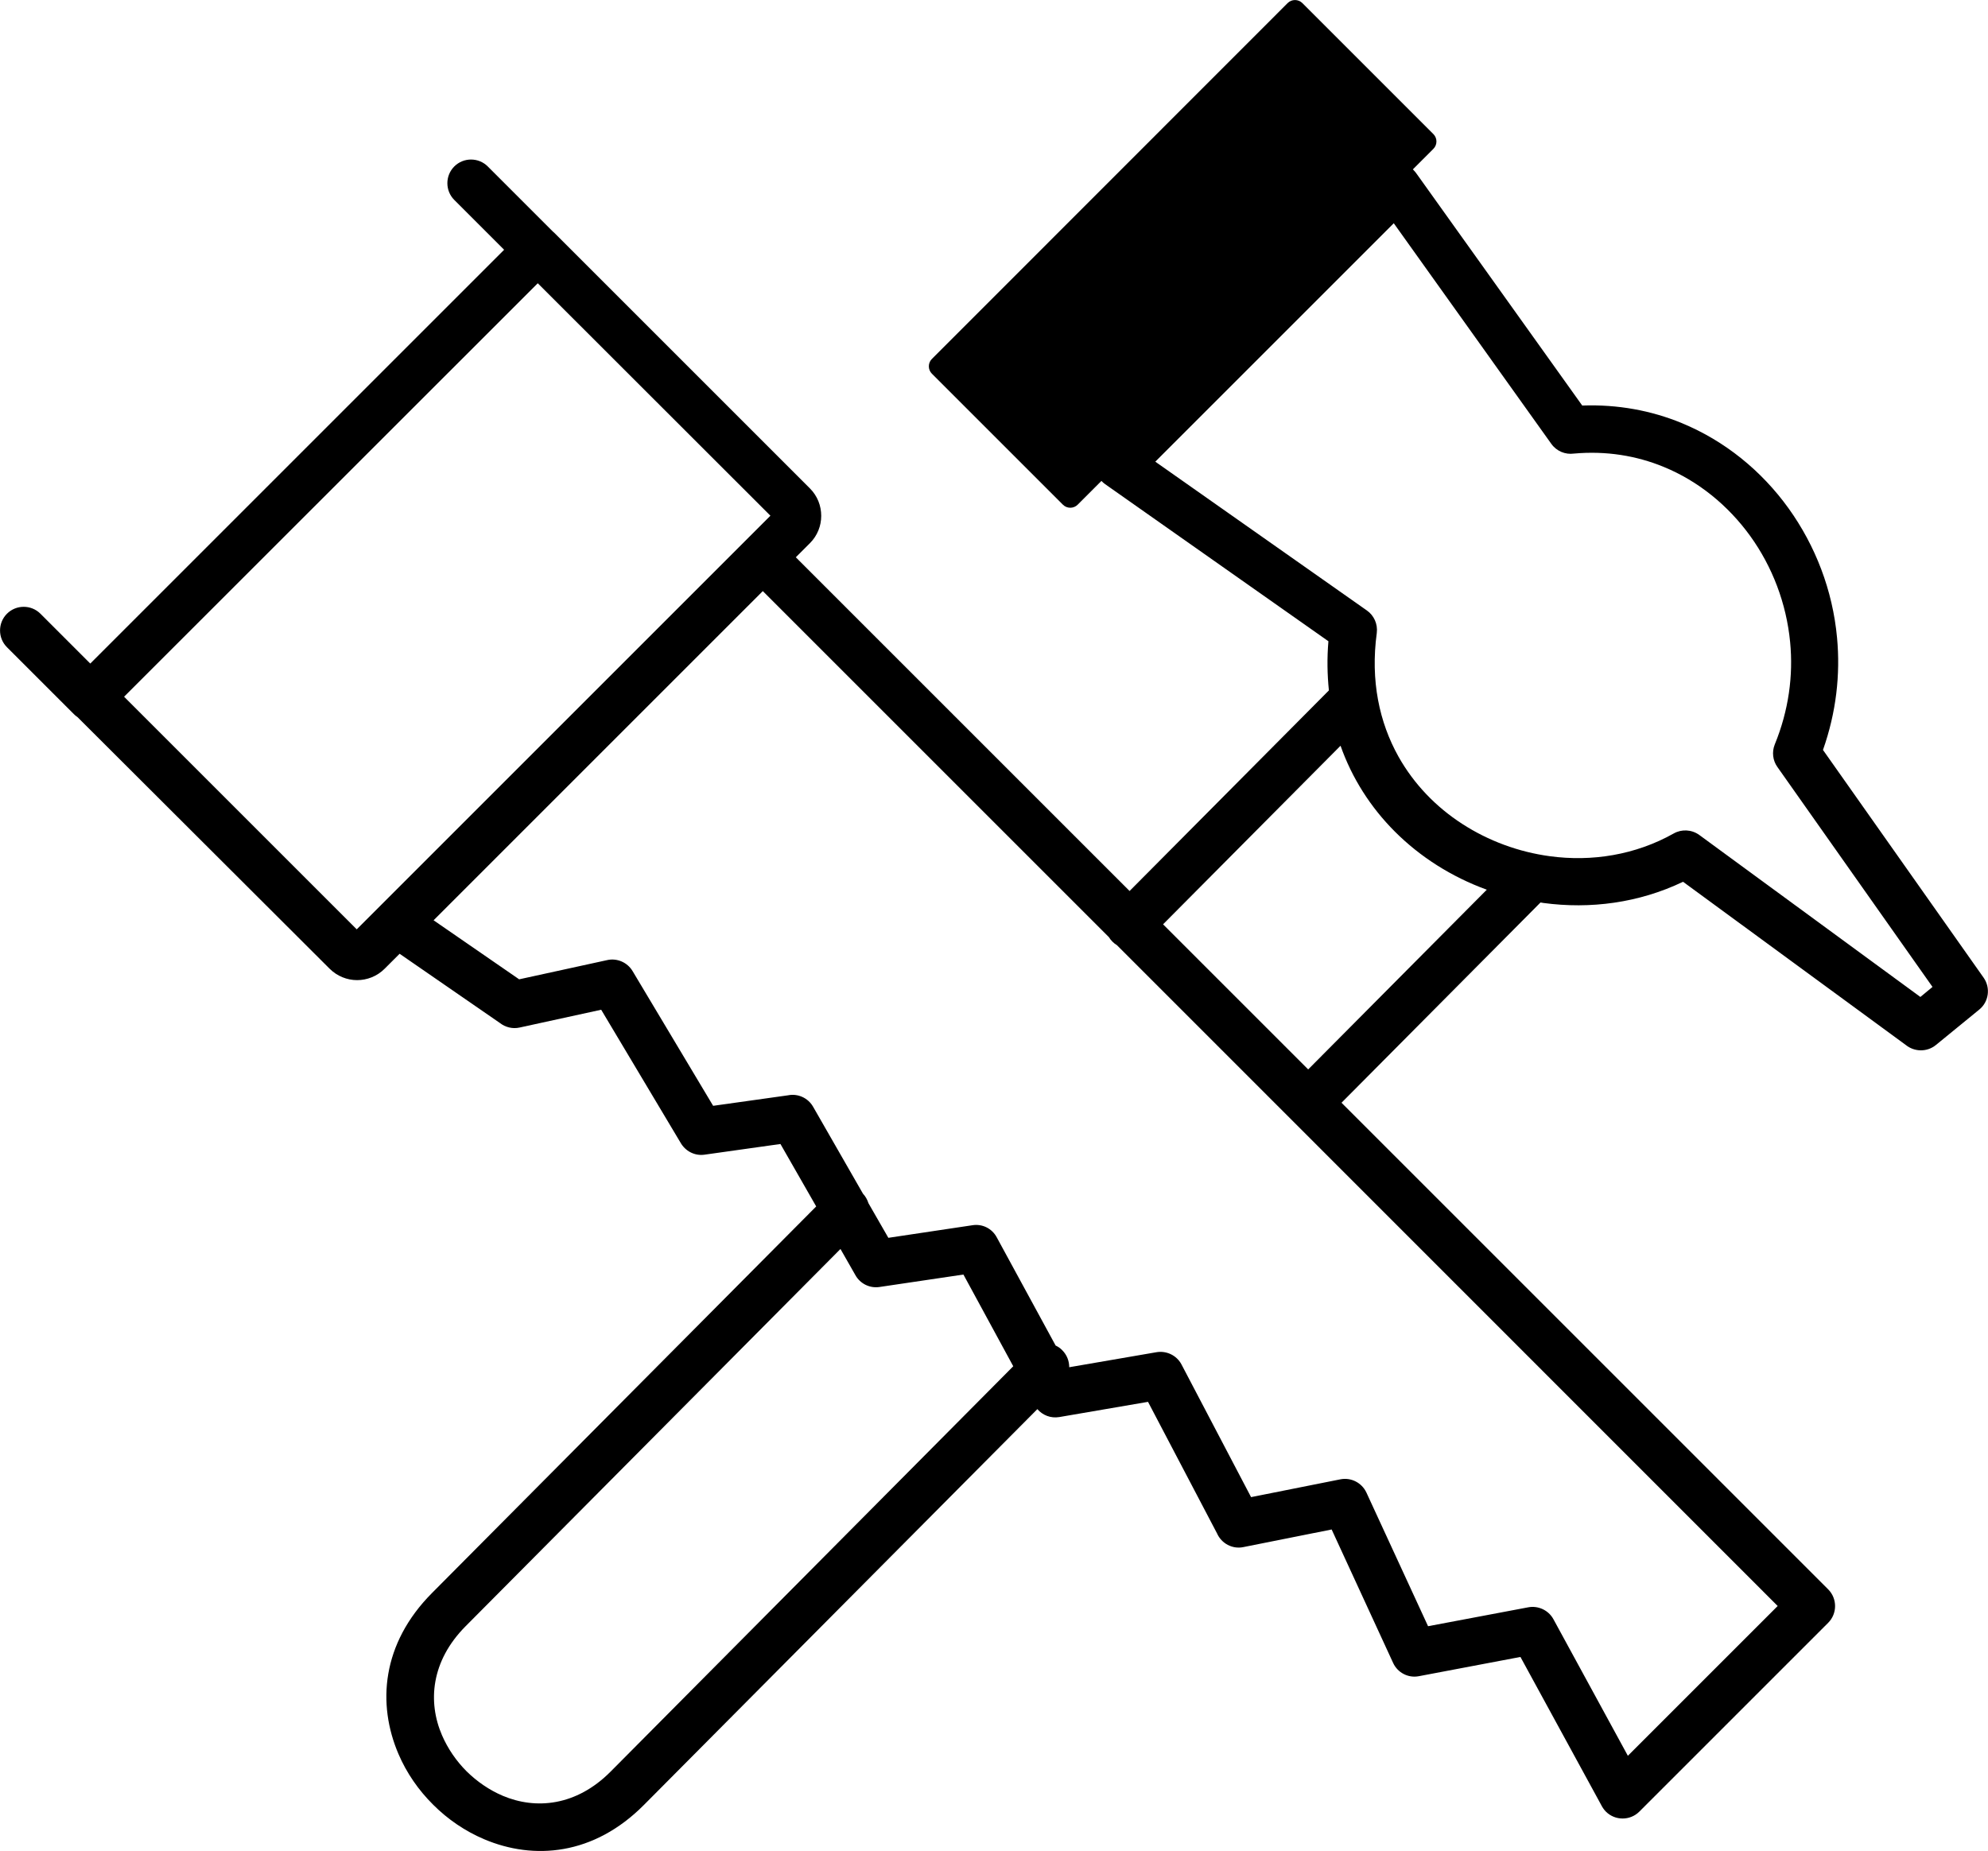 <svg xmlns="http://www.w3.org/2000/svg" xmlns:xlink="http://www.w3.org/1999/xlink" id="Layer_1" x="0px" y="0px" viewBox="0 0 122.88 114.44" style="enable-background:new 0 0 122.88 114.44" xml:space="preserve"><g><path d="M69.04,58.43c-0.1-0.06-0.19-0.13-0.28-0.22c-0.09-0.09-0.16-0.18-0.22-0.28L47.15,36.54L26.8,56.89l5.29,3.65l5.45-1.19 l0,0c0.59-0.13,1.23,0.13,1.56,0.68l4.98,8.33l4.63-0.65c0.6-0.12,1.23,0.15,1.55,0.71l3.08,5.37c0.16,0.17,0.27,0.37,0.34,0.59 l1.23,2.14l5.21-0.78l0,0c0.59-0.09,1.19,0.19,1.49,0.75l3.64,6.69c0.15,0.07,0.29,0.16,0.41,0.29c0.29,0.29,0.43,0.67,0.43,1.05 l5.4-0.93v0c0.61-0.1,1.24,0.19,1.54,0.76l4.3,8.2l5.52-1.1l0,0c0.65-0.13,1.32,0.2,1.61,0.82l3.81,8.26l6.2-1.17l0,0 c0.6-0.11,1.24,0.17,1.55,0.74l4.6,8.44l9.26-9.26L69.04,58.43L69.04,58.43z M80.5,0.19l8.1,8.1c0.25,0.25,0.25,0.66,0,0.91 l-1.27,1.27l0.04,0.04c0.08,0.08,0.16,0.18,0.22,0.27L97.8,25.07c2.19-0.08,4.27,0.31,6.14,1.08c2.67,1.1,4.94,2.95,6.61,5.27 c1.66,2.31,2.73,5.07,3,8.01c0.21,2.26-0.05,4.61-0.87,6.93l9.93,14.08c0.44,0.63,0.32,1.49-0.27,1.97l0,0l-2.68,2.19 c-0.55,0.45-1.33,0.43-1.86,0l-13.77-10.09c-2.73,1.31-5.74,1.7-8.63,1.31l-0.18-0.03l-12.3,12.38L113,98.25 c0.57,0.57,0.57,1.5,0,2.07l-11.67,11.67c-0.57,0.57-1.5,0.57-2.07,0c-0.13-0.13-0.23-0.29-0.31-0.45l-4.97-9.11l-6.28,1.19 c-0.67,0.13-1.32-0.23-1.59-0.82h0l-3.8-8.25l-5.46,1.09c-0.68,0.14-1.35-0.23-1.62-0.84l-4.27-8.14l-5.48,0.94 c-0.53,0.09-1.03-0.11-1.36-0.49l-24.32,24.47c-3.1,3.12-6.8,3.42-9.87,2.12c-1.18-0.5-2.25-1.23-3.15-2.13 c-0.91-0.9-1.65-1.97-2.15-3.14c-1.32-3.08-1.05-6.81,2.07-9.95l23.75-23.9l-2.21-3.86l-4.69,0.66c-0.62,0.09-1.2-0.23-1.49-0.75 l-4.9-8.21l-5.04,1.1c-0.44,0.1-0.89-0.02-1.22-0.28l-6.2-4.28l-0.93,0.93c-0.47,0.47-1.09,0.7-1.7,0.7c-0.61,0-1.23-0.24-1.7-0.71 l0,0L4.79,44.33c-0.08-0.05-0.16-0.12-0.23-0.19l-4.13-4.13c-0.57-0.57-0.57-1.5,0-2.07c0.57-0.57,1.5-0.57,2.07,0l3.08,3.08 l25.58-25.58l-3.08-3.08c-0.57-0.57-0.57-1.5,0-2.07c0.57-0.57,1.5-0.57,2.07,0l4.02,4.02c0.03,0.03,0.07,0.06,0.1,0.09 l15.79,15.79c0.47,0.47,0.7,1.08,0.7,1.7c0,0.61-0.23,1.22-0.7,1.69l0,0l0,0l-0.87,0.87l20.63,20.63l12.32-12.4 c-0.1-0.97-0.12-1.99-0.03-3.04l-13.8-9.71c-0.09-0.06-0.16-0.13-0.23-0.2l-1.47,1.47c-0.25,0.25-0.66,0.25-0.91,0l-8.1-8.1 c-0.25-0.25-0.25-0.66,0-0.91L79.59,0.19C79.84-0.06,80.25-0.06,80.5,0.19L80.5,0.19z M33.24,17.51L7.67,43.07l14.38,14.38 l25.57-25.57L33.24,17.51L33.24,17.51z M80.86,66.11L91.9,55c-2.2-0.8-4.13-2.04-5.68-3.59c-1.51-1.51-2.66-3.32-3.36-5.31 L71.89,57.14L80.86,66.11L80.86,66.11z M62.63,84.46l-3.08-5.67l-5.19,0.77c-0.61,0.09-1.19-0.21-1.48-0.72l-0.93-1.63 l-23.18,23.33c-2.13,2.15-2.34,4.67-1.45,6.73c0.36,0.83,0.88,1.59,1.52,2.23c0.65,0.64,1.41,1.16,2.23,1.51 c2.05,0.87,4.55,0.64,6.67-1.49L62.63,84.46L62.63,84.46z M86.15,13.8L71.41,28.54l13.08,9.2l0,0c0.43,0.3,0.68,0.83,0.61,1.39 c-0.4,2.95,0.16,5.53,1.34,7.64c0.96,1.71,2.33,3.12,3.94,4.16c1.62,1.05,3.49,1.74,5.42,2c2.58,0.35,5.28-0.07,7.66-1.41l0,0 c0.48-0.27,1.1-0.25,1.58,0.1l13.66,10.01l0.75-0.62l-9.59-13.6l0,0c-0.28-0.39-0.35-0.92-0.16-1.39c0.86-2.1,1.15-4.26,0.95-6.32 c-0.23-2.4-1.1-4.67-2.47-6.57c-1.36-1.88-3.2-3.39-5.35-4.27c-1.68-0.69-3.55-1-5.55-0.82c-0.52,0.07-1.06-0.14-1.39-0.6 L86.15,13.8L86.15,13.8z"></path></g></svg>